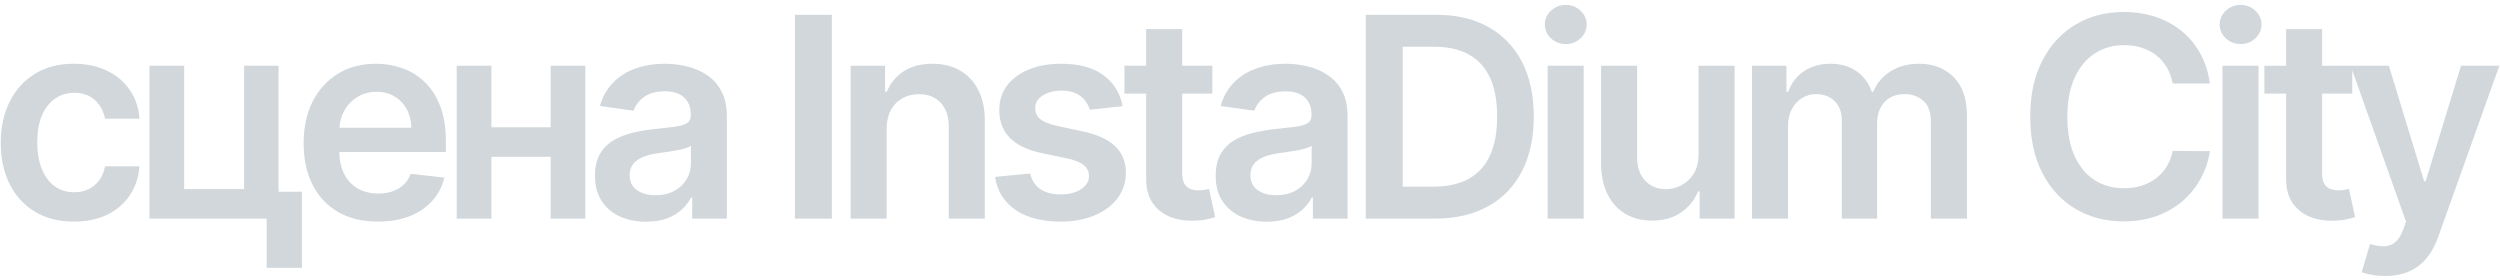 <?xml version="1.0" encoding="UTF-8"?> <svg xmlns="http://www.w3.org/2000/svg" width="446" height="50" viewBox="0 0 446 50" fill="none"><path d="M13.199 39.533C10.476 39.533 8.138 38.935 6.185 37.739C4.244 36.544 2.747 34.892 1.693 32.785C0.652 30.667 0.131 28.228 0.131 25.47C0.131 22.7 0.663 20.256 1.729 18.137C2.794 16.006 4.297 14.349 6.239 13.165C8.192 11.97 10.5 11.372 13.163 11.372C15.377 11.372 17.336 11.78 19.041 12.597C20.757 13.402 22.124 14.544 23.142 16.024C24.16 17.492 24.74 19.208 24.882 21.173H18.739C18.49 19.859 17.898 18.764 16.963 17.889C16.04 17.001 14.803 16.557 13.252 16.557C11.938 16.557 10.784 16.912 9.79 17.622C8.795 18.32 8.02 19.327 7.464 20.641C6.919 21.954 6.647 23.529 6.647 25.364C6.647 27.222 6.919 28.82 7.464 30.158C8.008 31.483 8.772 32.507 9.754 33.229C10.749 33.94 11.915 34.295 13.252 34.295C14.199 34.295 15.046 34.117 15.791 33.762C16.549 33.395 17.182 32.868 17.691 32.182C18.2 31.495 18.549 30.661 18.739 29.678H24.882C24.728 31.608 24.16 33.318 23.178 34.81C22.195 36.289 20.858 37.449 19.165 38.29C17.472 39.118 15.483 39.533 13.199 39.533ZM49.689 11.727V34.206H53.862V47.771H47.576V39H26.66V11.727H32.857V33.727H43.546V11.727H49.689ZM67.412 39.533C64.677 39.533 62.316 38.965 60.327 37.828C58.35 36.68 56.829 35.058 55.764 32.963C54.699 30.856 54.166 28.376 54.166 25.523C54.166 22.718 54.699 20.256 55.764 18.137C56.841 16.006 58.344 14.349 60.274 13.165C62.203 11.97 64.47 11.372 67.074 11.372C68.755 11.372 70.341 11.644 71.833 12.189C73.336 12.722 74.662 13.55 75.81 14.675C76.97 15.799 77.882 17.232 78.544 18.972C79.207 20.7 79.539 22.759 79.539 25.151V27.121H57.184V22.789H73.377C73.366 21.558 73.099 20.463 72.579 19.504C72.058 18.534 71.33 17.77 70.394 17.214C69.471 16.657 68.394 16.379 67.163 16.379C65.849 16.379 64.695 16.699 63.701 17.338C62.706 17.965 61.931 18.794 61.375 19.824C60.83 20.842 60.552 21.96 60.54 23.18V26.962C60.54 28.548 60.83 29.909 61.41 31.046C61.99 32.17 62.801 33.034 63.843 33.638C64.884 34.23 66.104 34.526 67.5 34.526C68.436 34.526 69.282 34.395 70.039 34.135C70.797 33.863 71.454 33.466 72.01 32.945C72.567 32.425 72.987 31.779 73.271 31.01L79.272 31.685C78.894 33.271 78.171 34.656 77.106 35.84C76.053 37.011 74.703 37.923 73.058 38.574C71.412 39.213 69.53 39.533 67.412 39.533ZM100.209 22.7V27.974H85.684V22.7H100.209ZM87.673 11.727V39H81.476V11.727H87.673ZM104.417 11.727V39H98.238V11.727H104.417ZM115.268 39.55C113.54 39.55 111.983 39.243 110.598 38.627C109.225 38 108.136 37.077 107.331 35.857C106.538 34.638 106.141 33.135 106.141 31.347C106.141 29.808 106.425 28.536 106.994 27.53C107.562 26.524 108.337 25.719 109.32 25.115C110.302 24.511 111.409 24.056 112.64 23.748C113.883 23.428 115.167 23.197 116.493 23.055C118.091 22.89 119.387 22.742 120.381 22.611C121.376 22.47 122.098 22.256 122.548 21.972C123.009 21.676 123.24 21.221 123.24 20.605V20.499C123.24 19.161 122.844 18.125 122.05 17.391C121.257 16.657 120.115 16.291 118.624 16.291C117.049 16.291 115.8 16.634 114.877 17.32C113.966 18.007 113.35 18.818 113.031 19.753L107.029 18.901C107.503 17.243 108.284 15.858 109.373 14.746C110.462 13.621 111.794 12.781 113.368 12.224C114.942 11.656 116.682 11.372 118.588 11.372C119.902 11.372 121.21 11.526 122.512 11.834C123.814 12.142 125.004 12.651 126.081 13.361C127.158 14.059 128.022 15.012 128.673 16.22C129.336 17.427 129.668 18.936 129.668 20.747V39H123.489V35.254H123.276C122.885 36.011 122.335 36.721 121.624 37.384C120.926 38.035 120.044 38.562 118.979 38.965C117.925 39.355 116.688 39.55 115.268 39.55ZM116.937 34.827C118.227 34.827 119.346 34.573 120.293 34.064C121.24 33.543 121.968 32.856 122.477 32.004C122.997 31.152 123.258 30.223 123.258 29.217V26.003C123.057 26.169 122.713 26.322 122.228 26.465C121.754 26.607 121.222 26.731 120.63 26.837C120.038 26.944 119.452 27.039 118.872 27.121C118.292 27.204 117.789 27.275 117.363 27.334C116.404 27.465 115.546 27.678 114.788 27.974C114.031 28.27 113.433 28.684 112.995 29.217C112.557 29.738 112.338 30.412 112.338 31.241C112.338 32.425 112.77 33.318 113.634 33.922C114.498 34.526 115.599 34.827 116.937 34.827ZM148.404 2.636V39H141.817V2.636H148.404ZM158.181 23.02V39H151.754V11.727H157.897V16.361H158.217C158.844 14.835 159.844 13.621 161.218 12.722C162.602 11.822 164.313 11.372 166.349 11.372C168.231 11.372 169.87 11.775 171.267 12.579C172.676 13.384 173.765 14.55 174.534 16.077C175.316 17.604 175.7 19.457 175.688 21.635V39H169.261V22.629C169.261 20.806 168.787 19.38 167.84 18.35C166.905 17.32 165.609 16.805 163.952 16.805C162.827 16.805 161.827 17.054 160.951 17.551C160.087 18.037 159.406 18.741 158.909 19.664C158.424 20.587 158.181 21.706 158.181 23.02ZM200.278 18.936L194.419 19.575C194.253 18.983 193.963 18.427 193.548 17.906C193.146 17.385 192.602 16.965 191.915 16.646C191.228 16.326 190.388 16.166 189.394 16.166C188.056 16.166 186.932 16.456 186.02 17.036C185.12 17.616 184.677 18.368 184.688 19.291C184.677 20.084 184.967 20.729 185.558 21.227C186.162 21.724 187.156 22.132 188.541 22.452L193.193 23.446C195.774 24.002 197.691 24.884 198.946 26.092C200.213 27.299 200.852 28.879 200.864 30.832C200.852 32.549 200.349 34.064 199.355 35.378C198.372 36.68 197.005 37.698 195.253 38.432C193.501 39.166 191.489 39.533 189.216 39.533C185.878 39.533 183.191 38.834 181.155 37.438C179.119 36.029 177.906 34.07 177.515 31.56L183.783 30.957C184.067 32.188 184.671 33.117 185.594 33.744C186.517 34.372 187.719 34.685 189.198 34.685C190.725 34.685 191.95 34.372 192.874 33.744C193.809 33.117 194.276 32.342 194.276 31.418C194.276 30.637 193.975 29.992 193.371 29.483C192.779 28.974 191.856 28.583 190.601 28.311L185.949 27.334C183.333 26.79 181.398 25.873 180.143 24.582C178.888 23.28 178.267 21.635 178.279 19.646C178.267 17.965 178.722 16.509 179.646 15.278C180.581 14.036 181.877 13.077 183.534 12.402C185.203 11.715 187.127 11.372 189.305 11.372C192.501 11.372 195.016 12.053 196.851 13.414C198.698 14.775 199.84 16.616 200.278 18.936ZM216.282 11.727V16.699H200.604V11.727H216.282ZM204.475 5.193H210.903V30.797C210.903 31.661 211.033 32.324 211.293 32.785C211.565 33.235 211.921 33.543 212.358 33.709C212.796 33.874 213.282 33.957 213.814 33.957C214.217 33.957 214.584 33.928 214.915 33.869C215.259 33.809 215.519 33.756 215.697 33.709L216.78 38.734C216.436 38.852 215.945 38.982 215.306 39.124C214.679 39.266 213.909 39.349 212.998 39.373C211.388 39.42 209.938 39.178 208.648 38.645C207.357 38.1 206.333 37.26 205.576 36.124C204.83 34.987 204.463 33.567 204.475 31.862V5.193ZM226.006 39.55C224.278 39.55 222.721 39.243 221.336 38.627C219.963 38 218.874 37.077 218.069 35.857C217.276 34.638 216.88 33.135 216.88 31.347C216.88 29.808 217.164 28.536 217.732 27.53C218.3 26.524 219.075 25.719 220.058 25.115C221.04 24.511 222.147 24.056 223.378 23.748C224.621 23.428 225.905 23.197 227.231 23.055C228.829 22.89 230.125 22.742 231.12 22.611C232.114 22.47 232.836 22.256 233.286 21.972C233.748 21.676 233.978 21.221 233.978 20.605V20.499C233.978 19.161 233.582 18.125 232.789 17.391C231.996 16.657 230.853 16.291 229.362 16.291C227.788 16.291 226.539 16.634 225.615 17.32C224.704 18.007 224.088 18.818 223.769 19.753L217.767 18.901C218.241 17.243 219.022 15.858 220.111 14.746C221.2 13.621 222.532 12.781 224.106 12.224C225.681 11.656 227.421 11.372 229.326 11.372C230.64 11.372 231.948 11.526 233.25 11.834C234.552 12.142 235.742 12.651 236.819 13.361C237.896 14.059 238.761 15.012 239.412 16.22C240.074 17.427 240.406 18.936 240.406 20.747V39H234.227V35.254H234.014C233.623 36.011 233.073 36.721 232.363 37.384C231.664 38.035 230.782 38.562 229.717 38.965C228.663 39.355 227.426 39.55 226.006 39.55ZM227.675 34.827C228.965 34.827 230.084 34.573 231.031 34.064C231.978 33.543 232.706 32.856 233.215 32.004C233.736 31.152 233.996 30.223 233.996 29.217V26.003C233.795 26.169 233.452 26.322 232.966 26.465C232.493 26.607 231.96 26.731 231.368 26.837C230.776 26.944 230.19 27.039 229.61 27.121C229.03 27.204 228.527 27.275 228.101 27.334C227.142 27.465 226.284 27.678 225.527 27.974C224.769 28.27 224.171 28.684 223.733 29.217C223.295 29.738 223.076 30.412 223.076 31.241C223.076 32.425 223.508 33.318 224.373 33.922C225.237 34.526 226.337 34.827 227.675 34.827ZM255.975 39H243.653V2.636H256.224C259.834 2.636 262.936 3.364 265.528 4.82C268.132 6.264 270.133 8.342 271.529 11.053C272.926 13.763 273.625 17.007 273.625 20.783C273.625 24.57 272.92 27.826 271.512 30.548C270.115 33.271 268.097 35.36 265.457 36.816C262.829 38.272 259.669 39 255.975 39ZM250.24 33.3H255.656C258.189 33.3 260.302 32.839 261.995 31.916C263.687 30.98 264.96 29.59 265.812 27.743C266.664 25.884 267.091 23.564 267.091 20.783C267.091 18.001 266.664 15.693 265.812 13.858C264.96 12.011 263.699 10.632 262.03 9.721C260.373 8.798 258.313 8.336 255.851 8.336H250.24V33.3ZM276.099 39V11.727H282.527V39H276.099ZM279.331 7.857C278.313 7.857 277.437 7.519 276.703 6.844C275.969 6.158 275.602 5.335 275.602 4.376C275.602 3.406 275.969 2.583 276.703 1.908C277.437 1.222 278.313 0.879 279.331 0.879C280.361 0.879 281.237 1.222 281.959 1.908C282.693 2.583 283.06 3.406 283.06 4.376C283.06 5.335 282.693 6.158 281.959 6.844C281.237 7.519 280.361 7.857 279.331 7.857ZM303.019 27.53V11.727H309.447V39H303.215V34.153H302.931C302.315 35.68 301.303 36.928 299.894 37.899C298.498 38.87 296.775 39.355 294.727 39.355C292.94 39.355 291.36 38.959 289.987 38.166C288.625 37.361 287.56 36.195 286.791 34.668C286.021 33.129 285.637 31.27 285.637 29.092V11.727H292.064V28.098C292.064 29.826 292.538 31.199 293.485 32.217C294.432 33.235 295.674 33.744 297.213 33.744C298.16 33.744 299.078 33.514 299.965 33.052C300.853 32.59 301.581 31.904 302.149 30.992C302.729 30.069 303.019 28.915 303.019 27.53ZM312.556 39V11.727H318.7V16.361H319.02C319.588 14.799 320.529 13.58 321.843 12.704C323.157 11.816 324.725 11.372 326.548 11.372C328.395 11.372 329.951 11.822 331.218 12.722C332.496 13.609 333.396 14.823 333.917 16.361H334.201C334.804 14.846 335.822 13.639 337.255 12.739C338.699 11.828 340.409 11.372 342.386 11.372C344.895 11.372 346.943 12.165 348.529 13.751C350.116 15.338 350.909 17.652 350.909 20.694V39H344.463V21.688C344.463 19.995 344.014 18.759 343.114 17.977C342.214 17.184 341.114 16.788 339.811 16.788C338.261 16.788 337.047 17.273 336.172 18.244C335.307 19.202 334.875 20.451 334.875 21.99V39H328.572V21.422C328.572 20.013 328.146 18.889 327.294 18.048C326.453 17.208 325.352 16.788 323.991 16.788C323.068 16.788 322.227 17.024 321.47 17.498C320.712 17.959 320.109 18.616 319.659 19.469C319.209 20.309 318.984 21.292 318.984 22.416V39H312.556ZM394.242 14.905H387.601C387.412 13.816 387.062 12.852 386.553 12.011C386.044 11.159 385.411 10.437 384.654 9.845C383.896 9.253 383.032 8.809 382.061 8.513C381.102 8.206 380.067 8.052 378.954 8.052C376.977 8.052 375.225 8.549 373.698 9.543C372.171 10.526 370.976 11.97 370.112 13.876C369.248 15.77 368.816 18.084 368.816 20.818C368.816 23.6 369.248 25.944 370.112 27.849C370.988 29.743 372.183 31.176 373.698 32.146C375.225 33.105 376.971 33.584 378.936 33.584C380.025 33.584 381.043 33.443 381.99 33.158C382.949 32.862 383.807 32.43 384.565 31.862C385.334 31.294 385.979 30.596 386.5 29.767C387.033 28.938 387.4 27.991 387.601 26.926L394.242 26.962C393.993 28.69 393.454 30.312 392.626 31.827C391.809 33.342 390.738 34.679 389.412 35.84C388.086 36.988 386.536 37.887 384.76 38.538C382.985 39.178 381.014 39.497 378.847 39.497C375.651 39.497 372.799 38.757 370.289 37.278C367.78 35.798 365.803 33.661 364.359 30.868C362.915 28.074 362.193 24.724 362.193 20.818C362.193 16.9 362.921 13.55 364.377 10.768C365.833 7.975 367.815 5.838 370.325 4.359C372.834 2.879 375.675 2.139 378.847 2.139C380.872 2.139 382.754 2.423 384.494 2.991C386.234 3.56 387.785 4.394 389.146 5.495C390.507 6.584 391.626 7.922 392.502 9.508C393.389 11.082 393.969 12.881 394.242 14.905ZM396.49 39V11.727H402.918V39H396.49ZM399.722 7.857C398.704 7.857 397.828 7.519 397.094 6.844C396.36 6.158 395.993 5.335 395.993 4.376C395.993 3.406 396.36 2.583 397.094 1.908C397.828 1.222 398.704 0.879 399.722 0.879C400.751 0.879 401.627 1.222 402.349 1.908C403.083 2.583 403.45 3.406 403.45 4.376C403.45 5.335 403.083 6.158 402.349 6.844C401.627 7.519 400.751 7.857 399.722 7.857ZM419.646 11.727V16.699H403.968V11.727H419.646ZM407.838 5.193H414.266V30.797C414.266 31.661 414.396 32.324 414.656 32.785C414.929 33.235 415.284 33.543 415.722 33.709C416.16 33.874 416.645 33.957 417.178 33.957C417.58 33.957 417.947 33.928 418.279 33.869C418.622 33.809 418.882 33.756 419.06 33.709L420.143 38.734C419.8 38.852 419.308 38.982 418.669 39.124C418.042 39.266 417.272 39.349 416.361 39.373C414.751 39.42 413.301 39.178 412.011 38.645C410.721 38.1 409.697 37.26 408.939 36.124C408.193 34.987 407.826 33.567 407.838 31.862V5.193ZM425.516 49.227C424.64 49.227 423.83 49.156 423.084 49.014C422.35 48.884 421.764 48.73 421.326 48.553L422.817 43.545C423.753 43.818 424.587 43.948 425.321 43.936C426.055 43.924 426.7 43.693 427.256 43.244C427.825 42.806 428.304 42.072 428.695 41.042L429.245 39.568L419.355 11.727H426.173L432.459 32.324H432.743L439.046 11.727H445.882L434.962 42.303C434.453 43.747 433.779 44.984 432.938 46.014C432.098 47.055 431.068 47.848 429.849 48.393C428.641 48.949 427.197 49.227 425.516 49.227Z" fill="#D1D7DB"></path></svg> 